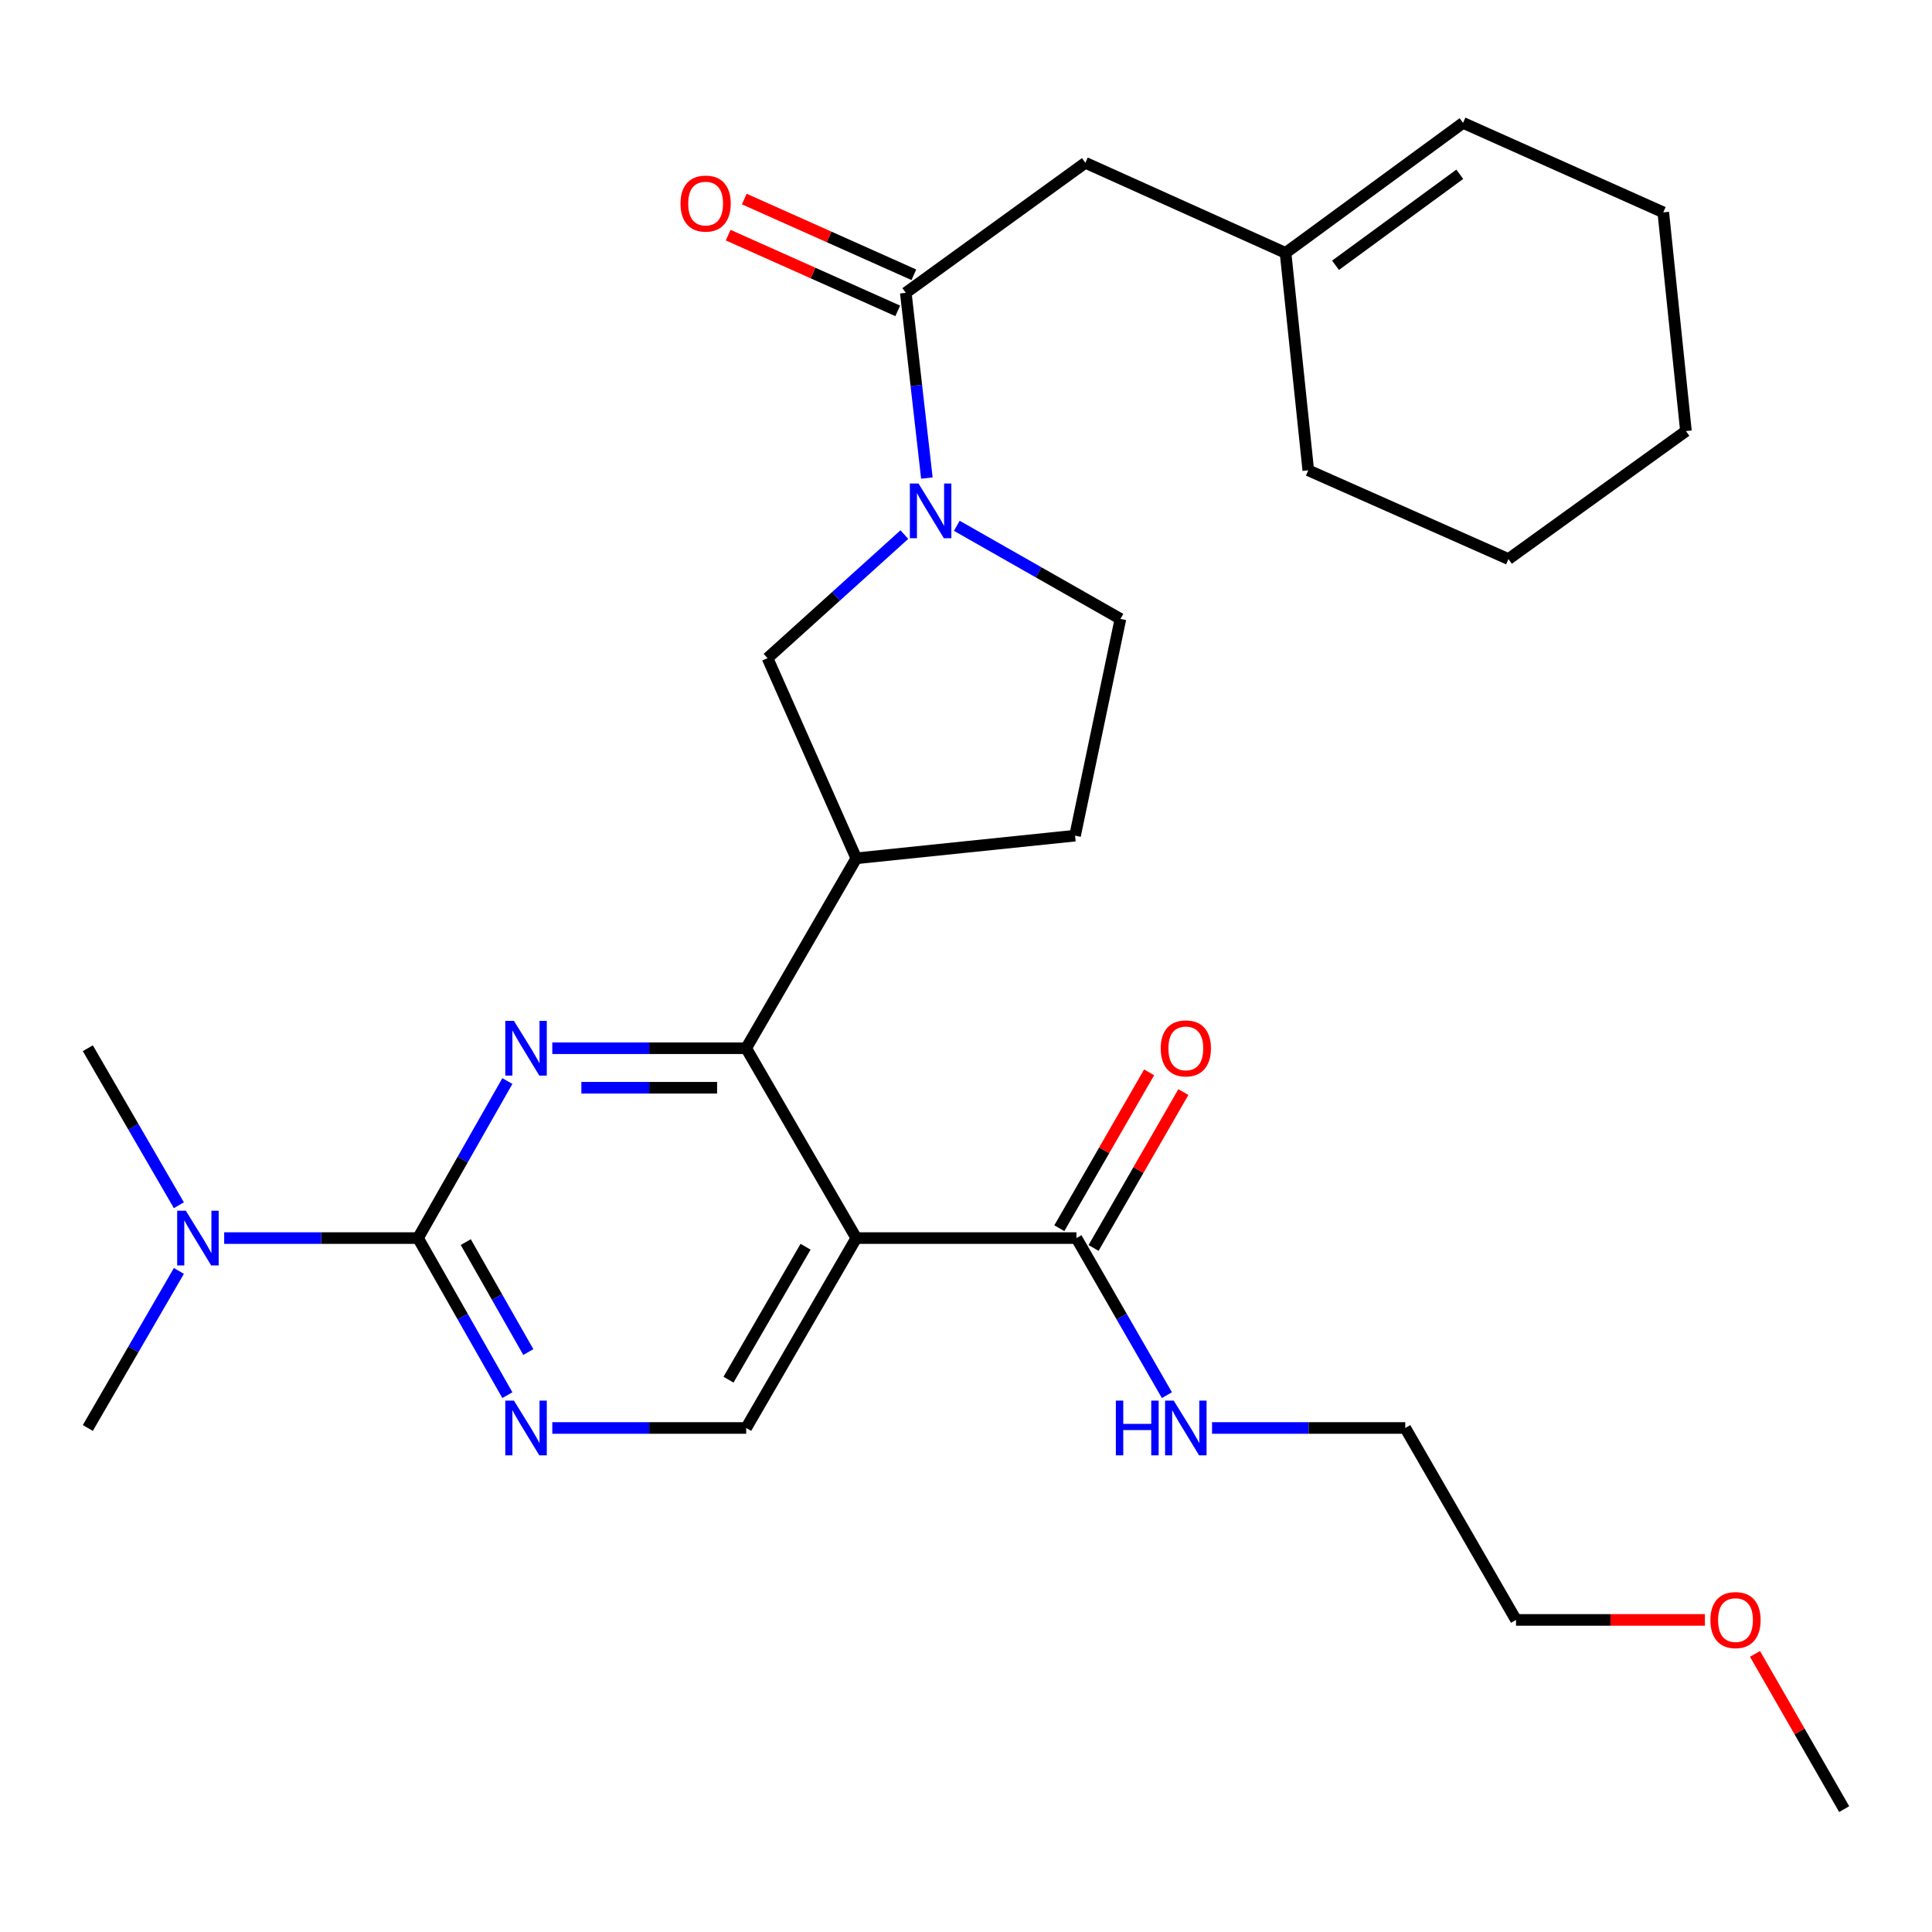 <?xml version='1.0' encoding='iso-8859-1'?>
<svg version='1.1' baseProfile='full'
              xmlns='http://www.w3.org/2000/svg'
                      xmlns:rdkit='http://www.rdkit.org/xml'
                      xmlns:xlink='http://www.w3.org/1999/xlink'
                  xml:space='preserve'
width='1000px' height='1000px' viewBox='0 0 1000 1000'>
<!-- END OF HEADER -->
<rect style='opacity:1.0;fill:#FFFFFF;stroke:none' width='1000' height='1000' x='0' y='0'> </rect>
<path class='bond-0' d='M 285.867,542.56 L 336.043,542.56' style='fill:none;fill-rule:evenodd;stroke:#0000FF;stroke-width:6px;stroke-linecap:butt;stroke-linejoin:miter;stroke-opacity:1' />
<path class='bond-0' d='M 336.043,542.56 L 386.219,542.56' style='fill:none;fill-rule:evenodd;stroke:#000000;stroke-width:6px;stroke-linecap:butt;stroke-linejoin:miter;stroke-opacity:1' />
<path class='bond-0' d='M 300.92,563.016 L 336.043,563.016' style='fill:none;fill-rule:evenodd;stroke:#0000FF;stroke-width:6px;stroke-linecap:butt;stroke-linejoin:miter;stroke-opacity:1' />
<path class='bond-0' d='M 336.043,563.016 L 371.166,563.016' style='fill:none;fill-rule:evenodd;stroke:#000000;stroke-width:6px;stroke-linecap:butt;stroke-linejoin:miter;stroke-opacity:1' />
<path class='bond-2' d='M 262.613,559.547 L 239.489,600.188' style='fill:none;fill-rule:evenodd;stroke:#0000FF;stroke-width:6px;stroke-linecap:butt;stroke-linejoin:miter;stroke-opacity:1' />
<path class='bond-2' d='M 239.489,600.188 L 216.365,640.829' style='fill:none;fill-rule:evenodd;stroke:#000000;stroke-width:6px;stroke-linecap:butt;stroke-linejoin:miter;stroke-opacity:1' />
<path class='bond-1' d='M 386.219,542.56 L 443.212,640.829' style='fill:none;fill-rule:evenodd;stroke:#000000;stroke-width:6px;stroke-linecap:butt;stroke-linejoin:miter;stroke-opacity:1' />
<path class='bond-5' d='M 386.219,542.56 L 443.212,444.257' style='fill:none;fill-rule:evenodd;stroke:#000000;stroke-width:6px;stroke-linecap:butt;stroke-linejoin:miter;stroke-opacity:1' />
<path class='bond-7' d='M 443.212,640.829 L 557.163,640.829' style='fill:none;fill-rule:evenodd;stroke:#000000;stroke-width:6px;stroke-linecap:butt;stroke-linejoin:miter;stroke-opacity:1' />
<path class='bond-29' d='M 443.212,640.829 L 386.219,739.12' style='fill:none;fill-rule:evenodd;stroke:#000000;stroke-width:6px;stroke-linecap:butt;stroke-linejoin:miter;stroke-opacity:1' />
<path class='bond-29' d='M 416.966,645.311 L 377.071,714.115' style='fill:none;fill-rule:evenodd;stroke:#000000;stroke-width:6px;stroke-linecap:butt;stroke-linejoin:miter;stroke-opacity:1' />
<path class='bond-6' d='M 216.365,640.829 L 239.49,681.481' style='fill:none;fill-rule:evenodd;stroke:#000000;stroke-width:6px;stroke-linecap:butt;stroke-linejoin:miter;stroke-opacity:1' />
<path class='bond-6' d='M 239.49,681.481 L 262.615,722.133' style='fill:none;fill-rule:evenodd;stroke:#0000FF;stroke-width:6px;stroke-linecap:butt;stroke-linejoin:miter;stroke-opacity:1' />
<path class='bond-6' d='M 241.083,642.91 L 257.271,671.366' style='fill:none;fill-rule:evenodd;stroke:#000000;stroke-width:6px;stroke-linecap:butt;stroke-linejoin:miter;stroke-opacity:1' />
<path class='bond-6' d='M 257.271,671.366 L 273.458,699.823' style='fill:none;fill-rule:evenodd;stroke:#0000FF;stroke-width:6px;stroke-linecap:butt;stroke-linejoin:miter;stroke-opacity:1' />
<path class='bond-10' d='M 216.365,640.829 L 166.2,640.829' style='fill:none;fill-rule:evenodd;stroke:#000000;stroke-width:6px;stroke-linecap:butt;stroke-linejoin:miter;stroke-opacity:1' />
<path class='bond-10' d='M 166.2,640.829 L 116.035,640.829' style='fill:none;fill-rule:evenodd;stroke:#0000FF;stroke-width:6px;stroke-linecap:butt;stroke-linejoin:miter;stroke-opacity:1' />
<path class='bond-3' d='M 468.097,276.703 L 432.687,308.681' style='fill:none;fill-rule:evenodd;stroke:#0000FF;stroke-width:6px;stroke-linecap:butt;stroke-linejoin:miter;stroke-opacity:1' />
<path class='bond-3' d='M 432.687,308.681 L 397.276,340.659' style='fill:none;fill-rule:evenodd;stroke:#000000;stroke-width:6px;stroke-linecap:butt;stroke-linejoin:miter;stroke-opacity:1' />
<path class='bond-4' d='M 479.746,247.437 L 474.292,199.501' style='fill:none;fill-rule:evenodd;stroke:#0000FF;stroke-width:6px;stroke-linecap:butt;stroke-linejoin:miter;stroke-opacity:1' />
<path class='bond-4' d='M 474.292,199.501 L 468.839,151.565' style='fill:none;fill-rule:evenodd;stroke:#000000;stroke-width:6px;stroke-linecap:butt;stroke-linejoin:miter;stroke-opacity:1' />
<path class='bond-30' d='M 495.247,272.155 L 537.592,296.247' style='fill:none;fill-rule:evenodd;stroke:#0000FF;stroke-width:6px;stroke-linecap:butt;stroke-linejoin:miter;stroke-opacity:1' />
<path class='bond-30' d='M 537.592,296.247 L 579.938,320.339' style='fill:none;fill-rule:evenodd;stroke:#000000;stroke-width:6px;stroke-linecap:butt;stroke-linejoin:miter;stroke-opacity:1' />
<path class='bond-11' d='M 468.839,151.565 L 561.789,84.264' style='fill:none;fill-rule:evenodd;stroke:#000000;stroke-width:6px;stroke-linecap:butt;stroke-linejoin:miter;stroke-opacity:1' />
<path class='bond-15' d='M 473.01,142.226 L 429.123,122.624' style='fill:none;fill-rule:evenodd;stroke:#000000;stroke-width:6px;stroke-linecap:butt;stroke-linejoin:miter;stroke-opacity:1' />
<path class='bond-15' d='M 429.123,122.624 L 385.236,103.023' style='fill:none;fill-rule:evenodd;stroke:#FF0000;stroke-width:6px;stroke-linecap:butt;stroke-linejoin:miter;stroke-opacity:1' />
<path class='bond-15' d='M 464.667,160.904 L 420.781,141.302' style='fill:none;fill-rule:evenodd;stroke:#000000;stroke-width:6px;stroke-linecap:butt;stroke-linejoin:miter;stroke-opacity:1' />
<path class='bond-15' d='M 420.781,141.302 L 376.894,121.701' style='fill:none;fill-rule:evenodd;stroke:#FF0000;stroke-width:6px;stroke-linecap:butt;stroke-linejoin:miter;stroke-opacity:1' />
<path class='bond-9' d='M 443.212,444.257 L 397.276,340.659' style='fill:none;fill-rule:evenodd;stroke:#000000;stroke-width:6px;stroke-linecap:butt;stroke-linejoin:miter;stroke-opacity:1' />
<path class='bond-14' d='M 443.212,444.257 L 556.447,432.529' style='fill:none;fill-rule:evenodd;stroke:#000000;stroke-width:6px;stroke-linecap:butt;stroke-linejoin:miter;stroke-opacity:1' />
<path class='bond-8' d='M 285.867,739.12 L 336.043,739.12' style='fill:none;fill-rule:evenodd;stroke:#0000FF;stroke-width:6px;stroke-linecap:butt;stroke-linejoin:miter;stroke-opacity:1' />
<path class='bond-8' d='M 336.043,739.12 L 386.219,739.12' style='fill:none;fill-rule:evenodd;stroke:#000000;stroke-width:6px;stroke-linecap:butt;stroke-linejoin:miter;stroke-opacity:1' />
<path class='bond-16' d='M 566.026,645.935 L 589.266,605.598' style='fill:none;fill-rule:evenodd;stroke:#000000;stroke-width:6px;stroke-linecap:butt;stroke-linejoin:miter;stroke-opacity:1' />
<path class='bond-16' d='M 589.266,605.598 L 612.506,565.261' style='fill:none;fill-rule:evenodd;stroke:#FF0000;stroke-width:6px;stroke-linecap:butt;stroke-linejoin:miter;stroke-opacity:1' />
<path class='bond-16' d='M 548.301,635.723 L 571.541,595.386' style='fill:none;fill-rule:evenodd;stroke:#000000;stroke-width:6px;stroke-linecap:butt;stroke-linejoin:miter;stroke-opacity:1' />
<path class='bond-16' d='M 571.541,595.386 L 594.781,555.049' style='fill:none;fill-rule:evenodd;stroke:#FF0000;stroke-width:6px;stroke-linecap:butt;stroke-linejoin:miter;stroke-opacity:1' />
<path class='bond-17' d='M 557.163,640.829 L 580.577,681.477' style='fill:none;fill-rule:evenodd;stroke:#000000;stroke-width:6px;stroke-linecap:butt;stroke-linejoin:miter;stroke-opacity:1' />
<path class='bond-17' d='M 580.577,681.477 L 603.991,722.124' style='fill:none;fill-rule:evenodd;stroke:#0000FF;stroke-width:6px;stroke-linecap:butt;stroke-linejoin:miter;stroke-opacity:1' />
<path class='bond-20' d='M 92.588,623.829 L 69.021,583.194' style='fill:none;fill-rule:evenodd;stroke:#0000FF;stroke-width:6px;stroke-linecap:butt;stroke-linejoin:miter;stroke-opacity:1' />
<path class='bond-20' d='M 69.021,583.194 L 45.455,542.56' style='fill:none;fill-rule:evenodd;stroke:#000000;stroke-width:6px;stroke-linecap:butt;stroke-linejoin:miter;stroke-opacity:1' />
<path class='bond-21' d='M 92.59,657.829 L 69.022,698.475' style='fill:none;fill-rule:evenodd;stroke:#0000FF;stroke-width:6px;stroke-linecap:butt;stroke-linejoin:miter;stroke-opacity:1' />
<path class='bond-21' d='M 69.022,698.475 L 45.455,739.12' style='fill:none;fill-rule:evenodd;stroke:#000000;stroke-width:6px;stroke-linecap:butt;stroke-linejoin:miter;stroke-opacity:1' />
<path class='bond-12' d='M 561.789,84.264 L 665.399,130.904' style='fill:none;fill-rule:evenodd;stroke:#000000;stroke-width:6px;stroke-linecap:butt;stroke-linejoin:miter;stroke-opacity:1' />
<path class='bond-18' d='M 665.399,130.904 L 757.269,63.604' style='fill:none;fill-rule:evenodd;stroke:#000000;stroke-width:6px;stroke-linecap:butt;stroke-linejoin:miter;stroke-opacity:1' />
<path class='bond-18' d='M 691.268,137.311 L 755.577,90.201' style='fill:none;fill-rule:evenodd;stroke:#000000;stroke-width:6px;stroke-linecap:butt;stroke-linejoin:miter;stroke-opacity:1' />
<path class='bond-22' d='M 665.399,130.904 L 677.161,243.435' style='fill:none;fill-rule:evenodd;stroke:#000000;stroke-width:6px;stroke-linecap:butt;stroke-linejoin:miter;stroke-opacity:1' />
<path class='bond-13' d='M 579.938,320.339 L 556.447,432.529' style='fill:none;fill-rule:evenodd;stroke:#000000;stroke-width:6px;stroke-linecap:butt;stroke-linejoin:miter;stroke-opacity:1' />
<path class='bond-23' d='M 627.361,739.12 L 677.359,739.12' style='fill:none;fill-rule:evenodd;stroke:#0000FF;stroke-width:6px;stroke-linecap:butt;stroke-linejoin:miter;stroke-opacity:1' />
<path class='bond-23' d='M 677.359,739.12 L 727.358,739.12' style='fill:none;fill-rule:evenodd;stroke:#000000;stroke-width:6px;stroke-linecap:butt;stroke-linejoin:miter;stroke-opacity:1' />
<path class='bond-24' d='M 757.269,63.604 L 860.913,109.914' style='fill:none;fill-rule:evenodd;stroke:#000000;stroke-width:6px;stroke-linecap:butt;stroke-linejoin:miter;stroke-opacity:1' />
<path class='bond-19' d='M 882.451,838.469 L 833.572,838.469' style='fill:none;fill-rule:evenodd;stroke:#FF0000;stroke-width:6px;stroke-linecap:butt;stroke-linejoin:miter;stroke-opacity:1' />
<path class='bond-19' d='M 833.572,838.469 L 784.692,838.469' style='fill:none;fill-rule:evenodd;stroke:#000000;stroke-width:6px;stroke-linecap:butt;stroke-linejoin:miter;stroke-opacity:1' />
<path class='bond-26' d='M 908.392,856.052 L 931.469,896.224' style='fill:none;fill-rule:evenodd;stroke:#FF0000;stroke-width:6px;stroke-linecap:butt;stroke-linejoin:miter;stroke-opacity:1' />
<path class='bond-26' d='M 931.469,896.224 L 954.545,936.396' style='fill:none;fill-rule:evenodd;stroke:#000000;stroke-width:6px;stroke-linecap:butt;stroke-linejoin:miter;stroke-opacity:1' />
<path class='bond-27' d='M 677.161,243.435 L 780.771,289.371' style='fill:none;fill-rule:evenodd;stroke:#000000;stroke-width:6px;stroke-linecap:butt;stroke-linejoin:miter;stroke-opacity:1' />
<path class='bond-25' d='M 727.358,739.12 L 784.692,838.469' style='fill:none;fill-rule:evenodd;stroke:#000000;stroke-width:6px;stroke-linecap:butt;stroke-linejoin:miter;stroke-opacity:1' />
<path class='bond-31' d='M 860.913,109.914 L 872.642,223.127' style='fill:none;fill-rule:evenodd;stroke:#000000;stroke-width:6px;stroke-linecap:butt;stroke-linejoin:miter;stroke-opacity:1' />
<path class='bond-28' d='M 780.771,289.371 L 872.642,223.127' style='fill:none;fill-rule:evenodd;stroke:#000000;stroke-width:6px;stroke-linecap:butt;stroke-linejoin:miter;stroke-opacity:1' />
<path  class='atom-0' d='M 266.018 528.4
L 275.298 543.4
Q 276.218 544.88, 277.698 547.56
Q 279.178 550.24, 279.258 550.4
L 279.258 528.4
L 283.018 528.4
L 283.018 556.72
L 279.138 556.72
L 269.178 540.32
Q 268.018 538.4, 266.778 536.2
Q 265.578 534, 265.218 533.32
L 265.218 556.72
L 261.538 556.72
L 261.538 528.4
L 266.018 528.4
' fill='#0000FF'/>
<path  class='atom-4' d='M 475.42 250.277
L 484.7 265.277
Q 485.62 266.757, 487.1 269.437
Q 488.58 272.117, 488.66 272.277
L 488.66 250.277
L 492.42 250.277
L 492.42 278.597
L 488.54 278.597
L 478.58 262.197
Q 477.42 260.277, 476.18 258.077
Q 474.98 255.877, 474.62 255.197
L 474.62 278.597
L 470.94 278.597
L 470.94 250.277
L 475.42 250.277
' fill='#0000FF'/>
<path  class='atom-7' d='M 266.018 724.96
L 275.298 739.96
Q 276.218 741.44, 277.698 744.12
Q 279.178 746.8, 279.258 746.96
L 279.258 724.96
L 283.018 724.96
L 283.018 753.28
L 279.138 753.28
L 269.178 736.88
Q 268.018 734.96, 266.778 732.76
Q 265.578 730.56, 265.218 729.88
L 265.218 753.28
L 261.538 753.28
L 261.538 724.96
L 266.018 724.96
' fill='#0000FF'/>
<path  class='atom-11' d='M 96.188 626.669
L 105.467 641.669
Q 106.387 643.149, 107.867 645.829
Q 109.347 648.509, 109.427 648.669
L 109.427 626.669
L 113.187 626.669
L 113.187 654.989
L 109.307 654.989
L 99.347 638.589
Q 98.188 636.669, 96.948 634.469
Q 95.748 632.269, 95.388 631.589
L 95.388 654.989
L 91.707 654.989
L 91.707 626.669
L 96.188 626.669
' fill='#0000FF'/>
<path  class='atom-16' d='M 352.229 105.369
Q 352.229 98.569, 355.589 94.769
Q 358.949 90.969, 365.229 90.969
Q 371.509 90.969, 374.869 94.769
Q 378.229 98.569, 378.229 105.369
Q 378.229 112.249, 374.829 116.169
Q 371.429 120.049, 365.229 120.049
Q 358.989 120.049, 355.589 116.169
Q 352.229 112.289, 352.229 105.369
M 365.229 116.849
Q 369.549 116.849, 371.869 113.969
Q 374.229 111.049, 374.229 105.369
Q 374.229 99.809, 371.869 97.009
Q 369.549 94.169, 365.229 94.169
Q 360.909 94.169, 358.549 96.969
Q 356.229 99.769, 356.229 105.369
Q 356.229 111.089, 358.549 113.969
Q 360.909 116.849, 365.229 116.849
' fill='#FF0000'/>
<path  class='atom-17' d='M 600.781 542.64
Q 600.781 535.84, 604.141 532.04
Q 607.501 528.24, 613.781 528.24
Q 620.061 528.24, 623.421 532.04
Q 626.781 535.84, 626.781 542.64
Q 626.781 549.52, 623.381 553.44
Q 619.981 557.32, 613.781 557.32
Q 607.541 557.32, 604.141 553.44
Q 600.781 549.56, 600.781 542.64
M 613.781 554.12
Q 618.101 554.12, 620.421 551.24
Q 622.781 548.32, 622.781 542.64
Q 622.781 537.08, 620.421 534.28
Q 618.101 531.44, 613.781 531.44
Q 609.461 531.44, 607.101 534.24
Q 604.781 537.04, 604.781 542.64
Q 604.781 548.36, 607.101 551.24
Q 609.461 554.12, 613.781 554.12
' fill='#FF0000'/>
<path  class='atom-18' d='M 577.561 724.96
L 581.401 724.96
L 581.401 737
L 595.881 737
L 595.881 724.96
L 599.721 724.96
L 599.721 753.28
L 595.881 753.28
L 595.881 740.2
L 581.401 740.2
L 581.401 753.28
L 577.561 753.28
L 577.561 724.96
' fill='#0000FF'/>
<path  class='atom-18' d='M 607.521 724.96
L 616.801 739.96
Q 617.721 741.44, 619.201 744.12
Q 620.681 746.8, 620.761 746.96
L 620.761 724.96
L 624.521 724.96
L 624.521 753.28
L 620.641 753.28
L 610.681 736.88
Q 609.521 734.96, 608.281 732.76
Q 607.081 730.56, 606.721 729.88
L 606.721 753.28
L 603.041 753.28
L 603.041 724.96
L 607.521 724.96
' fill='#0000FF'/>
<path  class='atom-20' d='M 885.291 838.549
Q 885.291 831.749, 888.651 827.949
Q 892.011 824.149, 898.291 824.149
Q 904.571 824.149, 907.931 827.949
Q 911.291 831.749, 911.291 838.549
Q 911.291 845.429, 907.891 849.349
Q 904.491 853.229, 898.291 853.229
Q 892.051 853.229, 888.651 849.349
Q 885.291 845.469, 885.291 838.549
M 898.291 850.029
Q 902.611 850.029, 904.931 847.149
Q 907.291 844.229, 907.291 838.549
Q 907.291 832.989, 904.931 830.189
Q 902.611 827.349, 898.291 827.349
Q 893.971 827.349, 891.611 830.149
Q 889.291 832.949, 889.291 838.549
Q 889.291 844.269, 891.611 847.149
Q 893.971 850.029, 898.291 850.029
' fill='#FF0000'/>
</svg>
